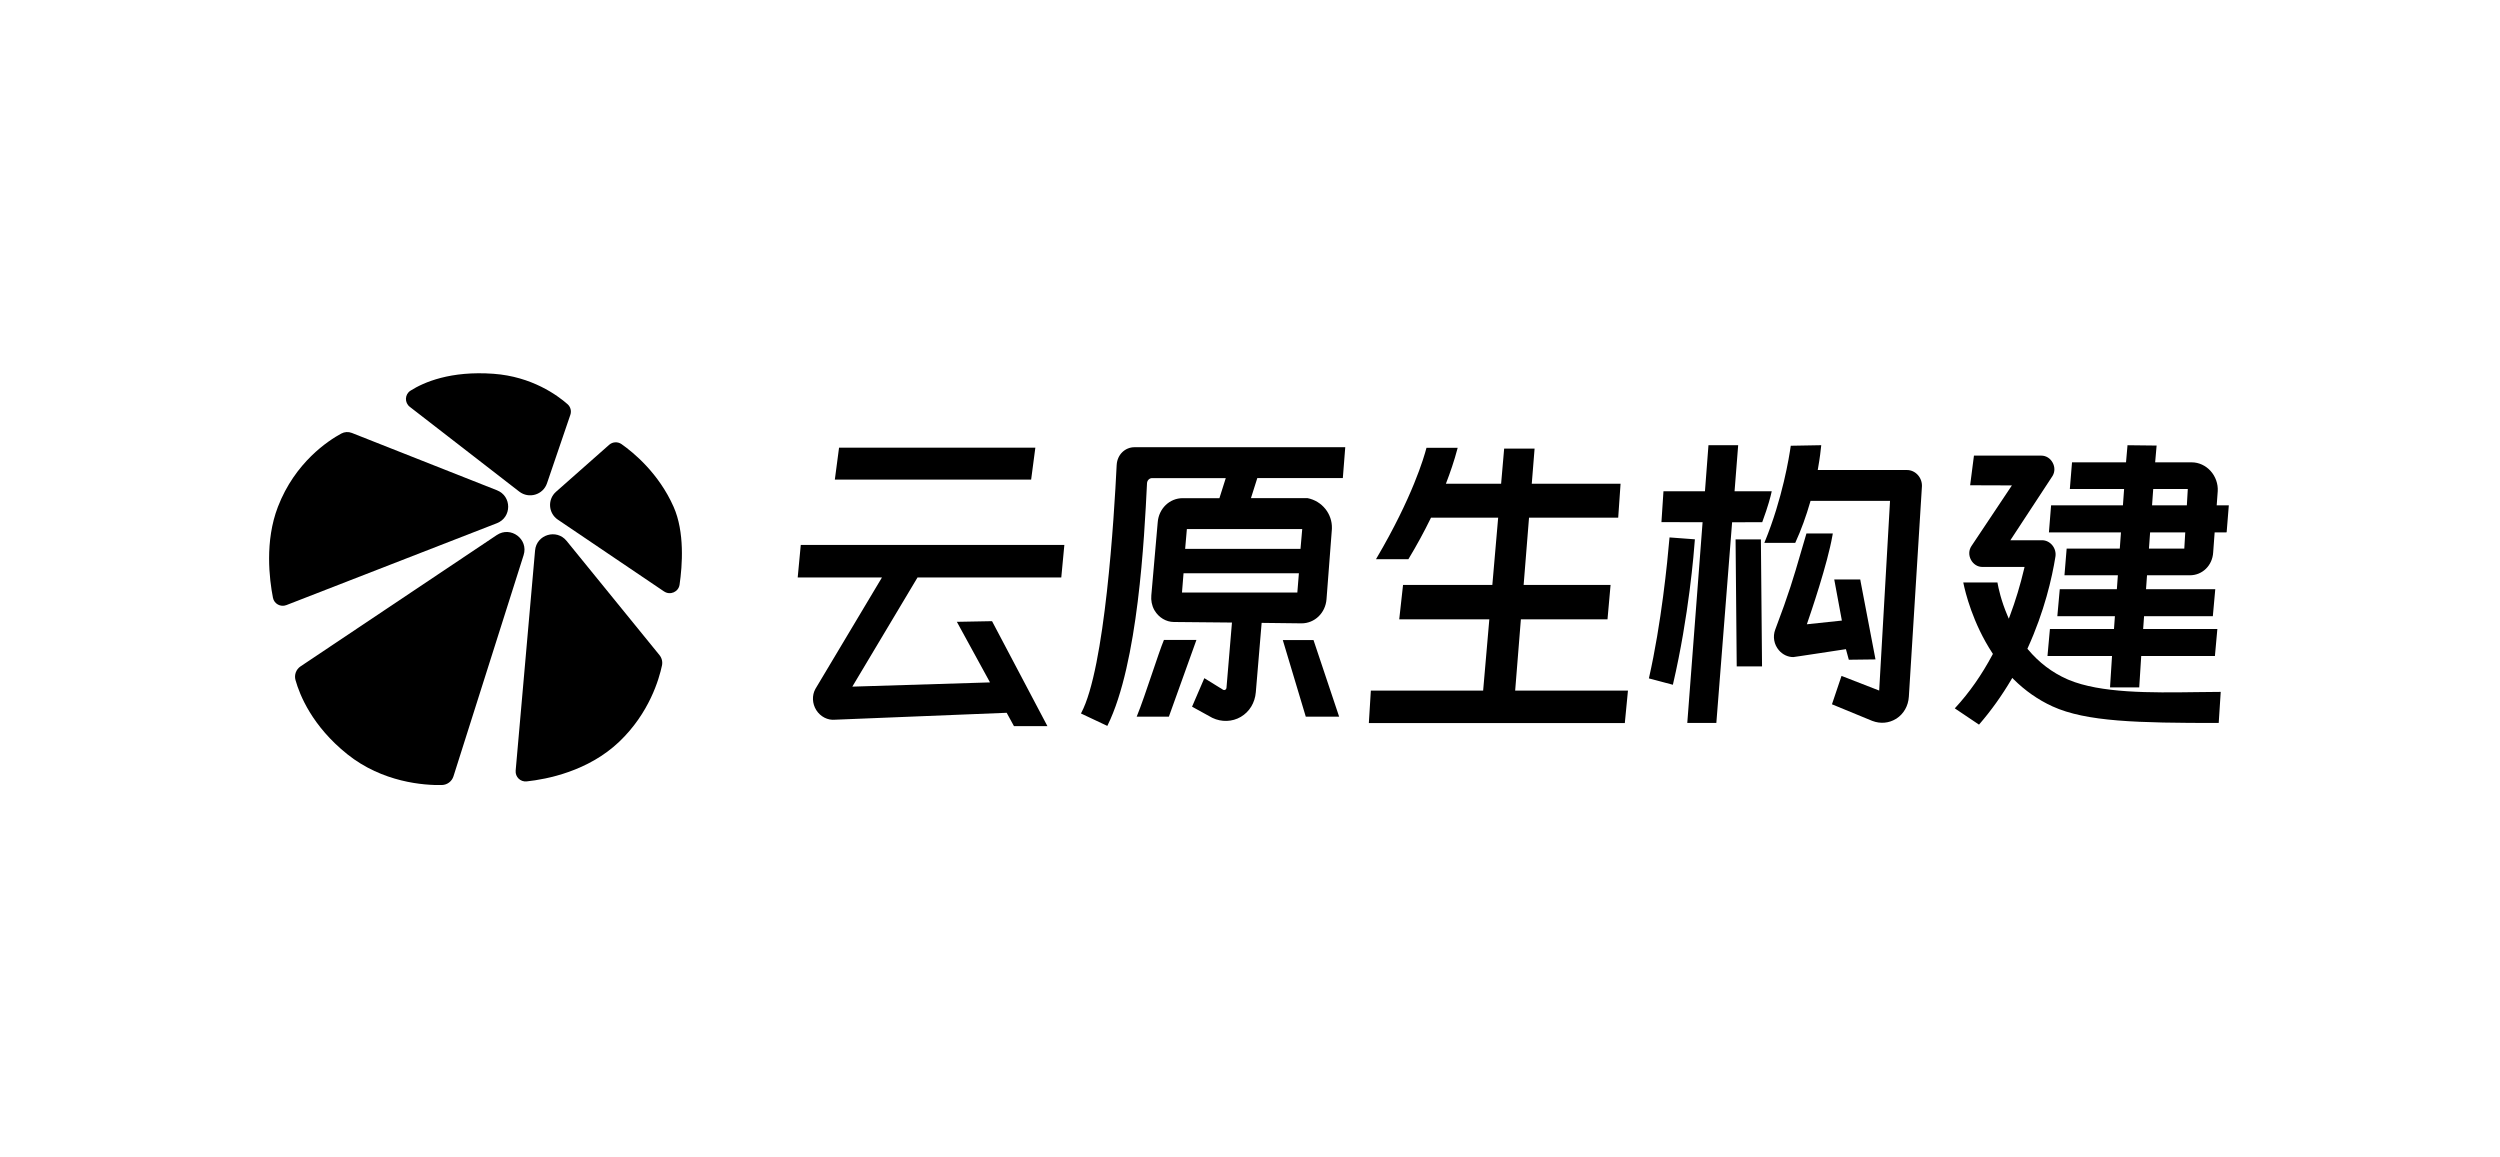 <svg width="864" height="400" viewBox="0 0 864 400" fill="none" xmlns="http://www.w3.org/2000/svg">
<path d="M197.115 143.355C197.563 142.046 197.18 140.596 196.138 139.682C192.644 136.609 183.814 130.136 170.555 129.179C155.706 128.106 146.514 132.072 141.87 135.012C139.867 136.278 139.755 139.154 141.629 140.604L179.454 169.896C182.788 172.476 187.678 171.017 189.039 167.034L197.115 143.355Z" fill="black"/>
<path d="M103.868 230.3C102.321 231.334 101.624 233.24 102.123 235.03C103.562 240.18 107.848 250.897 120.013 260.648C132.177 270.399 146.569 271.451 152.72 271.301C154.56 271.258 156.162 270.052 156.718 268.3L180.965 191.841C182.714 186.321 176.507 181.69 171.687 184.918L103.868 230.3Z" fill="black"/>
<path d="M121.593 149.619C120.404 149.151 119.073 149.229 117.949 149.838C113.46 152.272 101.968 159.769 96.04 175.173C91.466 187.044 93.077 200.173 94.334 206.594C94.748 208.693 96.971 209.903 98.969 209.126L171.721 180.825C176.916 178.804 176.937 171.486 171.751 169.439L121.593 149.619Z" fill="black"/>
<path d="M229.513 204.406C231.615 205.827 234.493 204.573 234.859 202.067C235.824 195.432 236.659 183.882 232.804 175.17C227.665 163.56 218.942 156.401 214.803 153.491C213.493 152.573 211.727 152.667 210.525 153.727L192.166 169.951C189.168 172.599 189.478 177.35 192.795 179.595L229.513 204.415V204.406Z" fill="black"/>
<path d="M178.213 266.341C178.024 268.5 179.859 270.285 182.021 270.053C188.978 269.311 203.271 266.56 213.979 256.367C224.404 246.448 227.794 234.671 228.78 229.984C229.048 228.718 228.729 227.401 227.91 226.396L195.81 186.924C192.334 182.649 185.403 184.761 184.92 190.241L178.209 266.341H178.213Z" fill="black"/>
<path d="M367.815 188.597L366.779 199.574H317.093L294.561 237.302L342.146 235.837L330.692 214.902L342.699 214.678L342.851 214.676L342.922 214.813L361.987 250.951H350.426L347.904 246.339L288.61 248.729L288.609 248.728C286.077 248.992 283.536 247.692 282.103 245.412C280.691 243.165 280.575 240.33 281.787 238.121L281.909 237.908L304.803 199.574H275.685L275.711 199.305L276.746 188.328H367.84L367.815 188.597Z" fill="black"/>
<path fill-rule="evenodd" clip-rule="evenodd" d="M464.898 154.824L464.099 165.021L464.083 165.225H434.523L432.328 172.158L451.814 172.146L451.837 172.145L451.86 172.15C456.899 173.133 460.456 177.585 460.308 182.611L460.282 183.099L458.444 207.083C458.081 211.829 454.376 215.43 449.799 215.43H449.796L436.023 215.265L434.008 239.24C433.702 242.891 431.816 245.996 428.816 247.757C425.856 249.488 422.178 249.615 418.987 248.089L418.974 248.083L411.974 244.233L416.117 234.612L416.22 234.374L422.749 238.409C422.995 238.527 423.238 238.517 423.473 238.381C423.708 238.245 423.847 238.022 423.87 237.73L425.766 215.152L405.65 214.96C403.022 214.931 400.504 213.453 399.041 211.003L398.902 210.763C398.055 209.231 397.746 207.466 397.896 205.768L400.106 180.513C400.47 175.767 404.182 172.167 408.758 172.167H421.431L423.626 165.232H398.184C397.236 165.232 396.46 165.993 396.407 167.012L396.394 167.273C395.935 176.559 395.168 192.056 393.2 207.902C391.233 223.742 388.063 239.961 382.784 250.676L382.687 250.873L373.808 246.686L373.574 246.575L373.691 246.356C375.725 242.546 377.457 236.405 378.923 229.037C380.387 221.676 381.581 213.111 382.546 204.468C384.476 187.18 385.489 169.59 385.92 160.704L385.925 160.624L385.932 160.616C386.135 157.173 388.775 154.559 392.096 154.558H464.92L464.898 154.824ZM408.494 204.771H448.361L448.898 198.111H409.031L408.494 204.771ZM409.588 189.681H449.456L450.049 182.834H410.182L409.588 189.681Z" fill="black"/>
<path d="M705.468 157.461C707.125 157.461 708.601 158.394 709.42 159.94C710.188 161.388 710.189 163.015 709.435 164.356L709.274 164.62L694.783 186.707H705.736C707.092 186.707 708.39 187.351 709.288 188.456C710.193 189.568 710.578 190.999 710.355 192.382C709.166 199.792 706.542 211.276 700.799 223.912L700.8 223.913L700.668 224.206L700.886 224.466C704.683 228.99 709.235 232.446 714.428 234.732L714.955 234.958C720.451 237.258 727.48 238.376 735.067 238.89C742.895 239.42 751.294 239.307 759.18 239.198C761.989 239.162 764.658 239.118 767.217 239.118H767.481L767.465 239.381L766.786 249.857H766.577C752.682 249.857 741.291 249.757 731.916 248.989C722.544 248.222 715.165 246.789 709.304 244.111C704.387 241.862 699.866 238.703 695.856 234.709L695.439 234.294L695.161 234.769C691.878 240.345 688.148 245.566 684.075 250.281L683.944 250.433L683.769 250.315L675.808 244.967L675.572 244.808L675.756 244.61C680.571 239.414 684.891 233.235 688.608 226.251L688.749 225.988L688.575 225.724L688.574 225.724C681.727 215.293 679.17 204.525 678.566 201.574L678.51 201.304H690.317L690.353 201.51C690.644 203.148 691.56 207.573 693.797 212.782L694.243 213.825L694.627 212.802C696.572 207.608 698.222 202.145 699.536 196.567L699.685 195.933H685.104C683.446 195.933 681.97 194.993 681.151 193.447C680.332 191.902 680.392 190.146 681.304 188.76L681.305 188.759L695.312 167.757L680.881 167.707L682.172 157.654L682.197 157.461H705.468Z" fill="black"/>
<path d="M503.689 155.071C502.596 159.307 501.073 163.584 499.961 166.492L499.7 167.175H518.786L519.838 155.026H530.354L529.38 167.175H560.068L559.251 178.905H528.433L526.568 202.16H556.613L555.569 213.845L555.551 214.047H525.614L523.641 238.68H562.623L562.596 238.95L561.556 249.7L561.536 249.9H473.072L473.088 249.639L473.752 238.888L473.765 238.68H512.573L514.711 214.047H483.574L483.605 213.775L484.891 202.16H515.751L517.766 178.905H494.557L494.435 179.149C492.146 183.845 489.578 188.548 486.81 193.142L486.745 193.249H475.545L475.758 192.888C488.14 171.857 492.154 157.976 492.944 154.932L492.987 154.767H503.768L503.689 155.071Z" fill="black"/>
<path d="M600.693 154.122L599.464 169.779H612.306L612.243 170.074C611.919 171.577 611.085 174.887 609.077 180.323L609.024 180.463L608.872 180.467C607.797 180.489 604.555 180.496 599.008 180.496H598.617L593.185 249.654L593.169 249.857H583.124L588.413 180.482H587.895L574.919 180.445H574.194L574.212 180.183L574.894 169.779H589.233L590.447 153.856H600.713L600.693 154.122Z" fill="black"/>
<path d="M629.392 154.133C629.268 155.456 628.958 158.206 628.314 161.831L628.206 162.44H659.08C660.479 162.44 661.842 163.074 662.823 164.174C663.803 165.274 664.31 166.737 664.214 168.189L659.699 240.77C659.5 243.95 657.936 246.714 655.401 248.353L655.243 248.455L655.234 248.445C652.806 249.945 649.87 250.199 647.112 249.158L646.84 249.051L633.339 243.492L633.124 243.404L636.43 233.591L636.654 233.678L649.444 238.659L653.194 173.107H625.722L625.628 173.424L625.629 173.425C624.202 178.407 622.479 183.136 620.494 187.482L620.435 187.611H609.753L609.891 187.277C616.059 172.278 618.371 157.71 618.862 154.236L618.888 154.048L619.078 154.046L629.418 153.859L629.392 154.133Z" fill="black"/>
<path d="M413.368 221.486L404.013 247.54L403.961 247.687H392.833L392.969 247.353C394.393 243.88 396.402 237.939 398.19 232.66C399.783 227.939 401.299 223.464 402.201 221.298L402.257 221.162H413.483L413.368 221.486Z" fill="black"/>
<path d="M454.008 221.385L462.807 247.687H451.277L451.224 247.508L443.424 221.505L443.338 221.213H453.951L454.008 221.385Z" fill="black"/>
<path fill-rule="evenodd" clip-rule="evenodd" d="M735.475 153.872L745.326 153.984L745.304 154.248L744.82 159.785H757.476C759.906 159.785 762.284 160.881 763.994 162.785C765.704 164.687 766.599 167.227 766.449 169.751L766.448 169.754L766.091 174.635H770.28L769.543 183.796L769.533 183.916L769.429 183.972L769.416 183.98L769.365 184.007H765.382L764.875 190.904C764.618 195.406 761.17 198.814 756.84 198.814H742.01L741.667 203.621H765.6L764.775 212.754L764.757 212.956H740.991L740.675 217.372H766.321L765.496 226.505L765.478 226.707H740.007L739.332 237.355L739.319 237.563H729.226L729.916 226.707H707.61L708.434 217.574L708.453 217.372H730.596L730.912 212.956H711.014L711.839 203.823L711.857 203.621H731.588L731.937 198.814H713.48L713.501 198.549L714.235 189.595H732.599L733.004 184.007H708.104L708.126 183.741L708.842 174.847L708.858 174.643H733.685L734.089 169.004H715.335L715.356 168.738L716.09 159.785H734.753L735.251 154.075L735.268 153.87L735.475 153.872ZM742.678 189.588H754.895L755.223 184H743.077L742.678 189.588ZM743.751 174.635H755.776L756.102 168.997H744.154L743.751 174.635Z" fill="black"/>
<path d="M585.754 186.386L585.735 186.63C585.452 190.558 583.696 212.826 578.197 236.429L578.144 236.651L577.917 236.591L569.855 234.453L569.906 234.225C574.156 215.424 576.249 194.383 576.969 185.954L576.988 185.735L585.754 186.386Z" fill="black"/>
<path d="M608.96 230.317H600.211L600.208 230.072L599.815 186.424H608.564L608.96 230.317Z" fill="black"/>
<path d="M633.367 184.653L633.288 185.102C631.582 194.878 625.869 211.652 624.449 215.75L636.55 214.469L633.914 200.258H642.899L642.937 200.462L643.043 201.04H643.038L648.121 227.629L648.172 227.893L647.906 227.896L639.14 228.005L638.949 228.007L637.952 224.35C636.465 224.579 632.207 225.227 628.189 225.834C626.072 226.153 624.02 226.462 622.475 226.693C620.941 226.922 619.889 227.077 619.787 227.085L619.777 227.086H619.768C617.876 227.086 616.076 226.227 614.795 224.733C613.089 222.751 612.608 220.01 613.523 217.589C618.283 205.026 619.939 199.329 622.229 191.443C622.822 189.402 623.456 187.23 624.192 184.761L624.262 184.524L624.307 184.365H633.418L633.367 184.653Z" fill="black"/>
<path d="M357.78 154.995L356.388 165.554L356.362 165.746H288.521L289.95 154.91L289.975 154.717H357.817L357.78 154.995Z" fill="black"/>
</svg>
